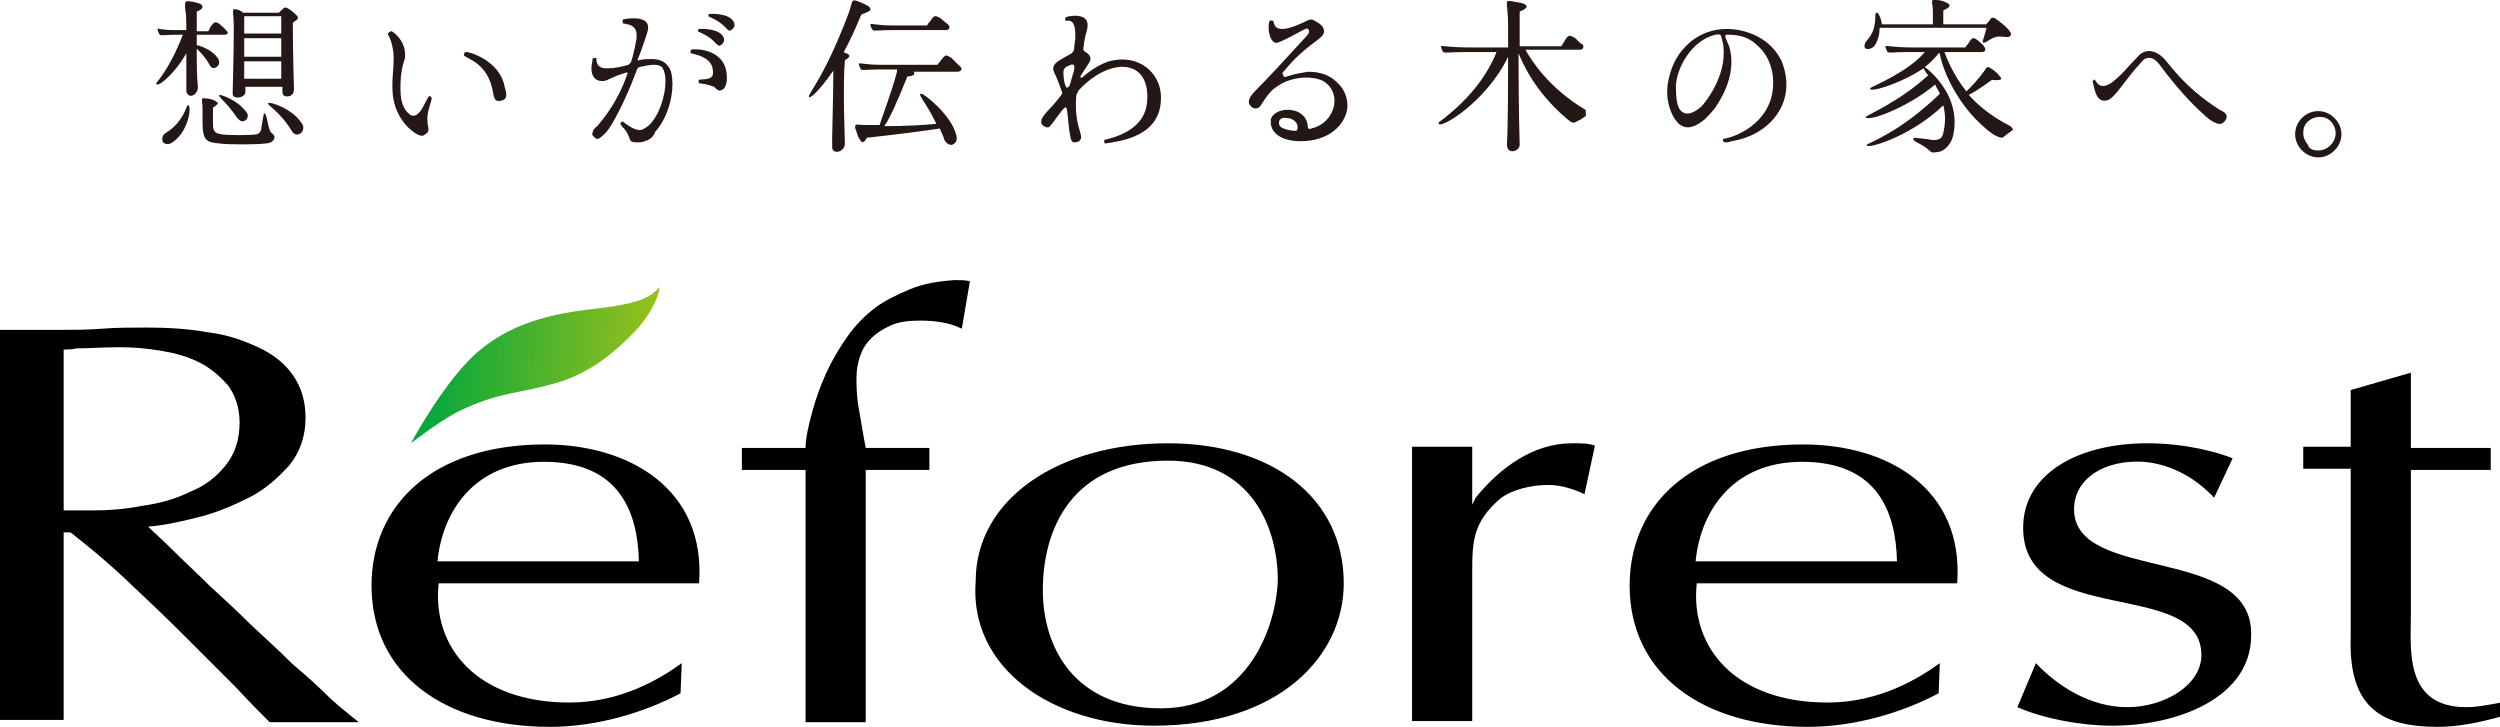 <?xml version="1.0" encoding="utf-8"?>
<!-- Generator: Adobe Illustrator 28.0.0, SVG Export Plug-In . SVG Version: 6.00 Build 0)  -->
<svg version="1.1" id="レイヤー_1" xmlns="http://www.w3.org/2000/svg" xmlns:xlink="http://www.w3.org/1999/xlink" x="0px"
	 y="0px" width="216px" height="62.8px" viewBox="0 0 216 62.8" style="enable-background:new 0 0 216 62.8;" xml:space="preserve">
<style type="text/css">
	.st0{fill:#231815;}
	.st1{fill:url(#SVGID_1_);}
</style>
<g>
	<g>
		<path class="st0" d="M17,2.2c0,0.1,0,0.2,0,0.5c0.5,0,1,0,1,0c0.1-0.2,0.1-0.2,0.2-0.4c0.3-0.4,0.4-0.5,0.8-0.2
			c0.3,0.3,0.5,0.4,0.5,0.5C19.8,2.8,19.7,3,19.4,3H17c0,0.3,0,0.6,0,0.9C17.5,4,18.4,4.4,18.8,5C19,5.3,19,5.6,18.7,5.8
			c-0.3,0.2-0.5,0-0.6-0.2C17.8,5,17.3,4.5,17,4.2c0,0.4,0,0.8,0,0.8c0,0.2,0,1.7,0.1,2.5c0,0.7-0.7,1-0.9,0.6c0,0-0.1-0.1-0.1-0.2
			c0-0.4,0-1.1,0-2.4c0-0.2,0-0.5,0-0.9c-1,1.8-2.6,3.1-2.6,2.6c0-0.1,1.1-1.1,2.3-4.2h-0.4c-1.1,0-1.5,0.1-1.6,0
			c-0.1-0.1-0.2-0.5-0.2-0.5c0-0.1,0.2,0.1,1.5,0.1c0,0,0.5,0,1,0c0-0.7,0-1.4-0.1-1.8c0-0.3-0.1-0.7,0.2-0.7c0.2,0,0.9,0.1,1.2,0.3
			C17.6,0.6,17.5,0.8,17,1C17,1,17,1.9,17,2.2z M14.1,12.3c-0.2-0.3,0-0.7,0.2-0.8c1.5-0.9,1.8-2.3,1.9-2.4c0.4-0.2,0.2,2.2-1.3,3.2
			C14.6,12.5,14.3,12.5,14.1,12.3z M18.4,9.3v1.4c0,0.8,0.3,0.8,0.7,0.9c0.6,0.1,2.5,0.1,3.1,0c0.3-0.1,0.4-0.4,0.4-0.7
			c0.1-0.6,0.2-1.1,0.2-1.1c0.2-0.1,0.3,0.7,0.4,1.1c0.1,0.3,0.1,0.5,0.4,0.7c0.3,0.3,0,0.8-0.7,0.8c-0.7,0.1-3.3,0.1-3.9,0
			c-1.1-0.1-1.5-0.2-1.5-1.8V9.4c0-0.7-0.2-1,0.2-0.9c0.3,0,0.8,0.1,1,0.3C19,8.9,18.7,9.1,18.4,9.3z M21.3,9.7
			c0.2,0.2,0.1,0.6-0.1,0.7c-0.3,0.2-0.5,0-0.7-0.2c-1-1.5-1.8-1.9-1.5-2C19.1,8.2,20.5,8.6,21.3,9.7z M20.1,8.1
			c0-0.2,0.1-3.5,0.1-5.7c0-1.2-0.2-1.7,0.1-1.6c0.2,0,0.5,0.1,0.7,0.3h3.1c0.1-0.1,0.3-0.3,0.3-0.3c0.2-0.2,0.3-0.2,0.6,0
			c0.3,0.2,0.5,0.4,0.7,0.6c0.2,0.3-0.3,0.4-0.4,0.6c0,2.9,0.1,5.3,0.1,5.7c0,0.6-0.5,0.7-0.8,0.6c-0.2-0.1-0.2-0.2-0.2-0.8h-3.2
			v0.5C21.1,8.5,20.1,8.6,20.1,8.1z M21.1,5.3v1.5h3.2V5.3H21.1z M21.1,1.4C21.1,1.4,21.1,1.4,21.1,1.4l0,1.5h3.2V1.4H21.1z
			 M24.3,4.8V3.3h-3.2v1.6H24.3z M26.1,10.7c0.2,0.3,0.1,0.6-0.1,0.8c-0.4,0.3-0.7,0-0.8-0.2c-1.1-1.8-2.3-2.3-2-2.4
			C23.4,8.8,25.3,9.4,26.1,10.7z"/>
		<path class="st0" d="M35,4.7c0,0.2,0,0.4-0.1,0.6c-0.3,1-0.3,1.8-0.3,2.4c0,1.3,0.4,1.8,0.6,2c0.2,0.2,0.3,0.3,0.5,0.3
			c0.2,0,0.4-0.1,0.7-0.5C36.7,9,37,8.3,37.1,8.3c0.1,0,0.2,0.1,0.2,0.2c0,0.1-0.2,0.7-0.3,1.1c-0.1,0.4-0.1,0.9,0,1.4
			c0.1,0.4-0.1,0.5-0.4,0.7c-0.3,0.2-1.5-0.5-2.2-1.9c-0.4-0.8-0.5-1.6-0.5-2.4c0-0.8,0.1-1.5,0.1-2c0.1-1.6-0.5-2.4-0.5-2.5
			c0,0,0.2-0.2,0.3-0.2C33.8,2.6,35,3.4,35,4.7z M43.3,8.7c-0.5,0.1-0.6-0.1-0.7-0.7c-0.4-2.5-2.2-2.9-2.5-3.2
			c-0.1-0.1,0.1-0.3,0.1-0.3c0.2-0.1,3,0.7,3.4,3C43.9,8.4,43.7,8.6,43.3,8.7z"/>
		<path class="st0" d="M55.7,12.2c-0.2,0.1-0.4,0.1-0.7,0.1c-0.8,0-0.4-0.3-1-1.1c-0.3-0.3-0.4-0.5-0.4-0.5c0-0.1,0.1-0.2,0.2-0.2
			c0.3,0.2,1.1,0.9,1.7,0.7c0.2-0.1,0.5-0.3,0.6-0.4C57,9.9,57.5,8.2,57.5,7c0-0.5-0.1-0.9-0.3-1.2c-0.5-0.4-1.4-0.1-2,0
			C55.1,5.9,55,6,55,6.1c-1,2.7-2.1,4.7-2.6,5.3C52,11.8,51.8,12,51.6,12c-0.1,0-0.2-0.1-0.3-0.2c-0.1-0.1-0.2-0.2-0.1-0.3
			c0-0.2,0.1-0.4,0.4-0.6c0.4-0.5,1.7-1.9,2.6-4.5c0-0.1,0.1-0.2-0.2-0.1c-1,0.3-1.4,0.6-1.8,0.7c-0.1,0-0.1,0-0.2,0
			c-0.7,0-0.9-0.6-0.9-1.1c0-0.3,0.1-0.6,0.1-0.8c0-0.1,0.2-0.1,0.3-0.1c0.1,0-0.2,1,1.1,0.9c0.4,0,1-0.1,1.7-0.3
			c0,0,0.1-0.1,0.2-0.2c0.2-0.5,0.4-1.5,0.5-2.1c0-0.1,0-0.2,0-0.3c0-1-1.1-0.9-1.2-1c0,0,0-0.2,0-0.3c0.2-0.1,1.3-0.2,1.7,0
			c0.3,0.1,0.5,0.3,0.5,0.7c0,0.2-0.1,0.5-0.2,0.8c-0.2,0.6-0.5,1.5-0.7,1.9c0,0.1,0,0.2,0.1,0.1c0.4-0.1,0.8-0.1,1.1-0.1
			c0.8,0,1.2,0.3,1.4,0.6c0.3,0.3,0.4,0.9,0.4,1.6c0,1.3-0.5,3-1.5,4.1C56.5,11.8,56.1,12.1,55.7,12.2z M60.4,7.2c0,0-0.1-0.2,0-0.3
			c0.1-0.1,1.1,0.1,1.2-0.5c0-0.1,0-0.2,0-0.2c0-1.3-1.6-1.5-1.9-1.6c-0.1,0,0-0.3,0-0.3c0.2-0.1,3.1-0.2,3.1,2.4
			c0,0.7-0.2,1-0.5,1.1c-0.2,0.1-0.4-0.1-0.6-0.3C61.2,7.3,60.6,7.2,60.4,7.2z M60.3,2.7c0,0,0-0.2,0.1-0.2c0.1,0,1.7-0.1,2.1,0.7
			c0.1,0.2,0.1,0.4-0.1,0.6c-0.2,0.2-0.3,0.2-0.5,0C61.2,3,60.4,2.8,60.3,2.7z M61.2,1.4c0,0,0-0.2,0.1-0.2c0.1,0,1.7-0.1,2.1,0.7
			c0.1,0.2,0.1,0.4-0.1,0.6c-0.2,0.2-0.3,0.2-0.5,0C62.1,1.7,61.3,1.5,61.2,1.4z"/>
		<path class="st0" d="M69.9,8.3c0-0.3,1.4-1.8,3.4-7.1c0.4-1.1,0.2-1.3,0.8-1.1c0.2,0.1,0.8,0.3,1,0.5c0.1,0.1,0.1,0.1,0.1,0.2
			c0.1,0.2-0.8,0.4-0.8,0.5c-0.5,1.2-1,2.3-1.5,3.2c0.1,0.1,0.3,0.1,0.4,0.2C73.6,4.9,73,5.2,73,5.2c-0.2,2.2,0,6.9,0,7.2
			c0,0.6-0.7,0.9-1,0.6c-0.1-0.1-0.1-0.2-0.1-0.4c0-0.2,0-0.5,0-0.8c0-0.2,0.1-3.8,0.1-5.7C70.7,8,69.8,8.7,69.9,8.3z M82.9,5.7
			c0.3,0.2,0.2,0.5-0.2,0.5h-3.8C79,6.2,79,6.3,79,6.4c-0.1,0.2-0.6,0.2-0.6,0.2c-0.8,2-1.5,3.6-2,4.3c1.9,0,3.5-0.1,4.5-0.2
			c-0.9-1.9-1.7-2.6-1.3-2.6c0.3,0,2.6,1.9,3,3.5c0.2,0.6-0.1,0.8-0.3,0.9c-0.3,0.1-0.6-0.2-0.7-0.4c-0.1-0.4-0.3-0.7-0.4-1
			c-1.3,0.2-3.5,0.5-6.3,0.8c0,0-0.3,0.6-0.5,0.3c-0.3-0.3-0.4-0.9-0.5-1.1c-0.1-0.5,0.2-0.3,0.8-0.3c0.4,0,0.9,0,1.3,0
			c0.2-0.7,1-2.7,1.5-4.6c0,0,0-0.1,0-0.2H76c-1,0-1.5,0.1-1.6,0c-0.1-0.1-0.2-0.4-0.2-0.5c0.1-0.1,0.5,0.1,2,0.1h4.8
			c0.1-0.2,0.2-0.2,0.3-0.4c0.4-0.5,0.4-0.5,0.9-0.2C82.6,5.4,82.8,5.6,82.9,5.7z M77.2,2.2h2.9c0.1-0.2,0.2-0.3,0.3-0.4
			c0.3-0.5,0.4-0.5,0.9-0.2c0.3,0.3,0.5,0.4,0.6,0.5c0.2,0.2,0.2,0.5-0.2,0.5H77c-1,0-1.5,0.1-1.6,0c-0.1-0.1-0.2-0.4-0.2-0.5
			C75.3,2,75.7,2.2,77.2,2.2z"/>
		<path class="st0" d="M100.3,8.2c0.2,3.7-3.7,4-4.8,4.2c-0.1,0-0.1-0.2-0.1-0.3c0.1-0.1,3.4-0.5,3.7-3.2c0.4-3.8-3.1-4.1-5.9-1.1
			C93.1,8,93,8.2,93,8.2c-0.2,2,0.3,3,0.4,3.5c0.1,0.6-0.5,0.6-0.6,0.6c-0.2,0-0.3-0.3-0.3-0.4c-0.2-0.9-0.2-1.7-0.3-2.3
			c0-0.2-0.1-0.4-0.2-0.3c-0.3,0.2-0.9,1.2-1.2,1.5c-0.1,0.2-0.3,0.3-0.6,0.1c-0.2-0.1-0.3-0.3-0.2-0.6c0.2-0.5,0.9-1,1.7-2.1
			c0.1-0.1,0.1-0.2,0-0.4c-0.2-0.6-0.4-1.1-0.6-1.5c-0.2-0.4-0.1-0.7,0.3-1c0.2-0.1,0.3-0.2,1.2-0.7c0,0,0.1-0.1,0.2-0.3
			c0-0.3,0.1-0.9,0.1-0.9c0.1-1.9-0.6-1.6-0.8-1.6c-0.1,0-0.1-0.3,0-0.3c0.1-0.1,0.8-0.2,1.2-0.1c0.9,0.2,0.7,1,0.5,1.6
			c-0.1,0.4-0.1,0.5-0.2,1.2c0,0.1,0,0.2,0.2,0.3c0.2,0.1,0.5,0.4,0.4,0.7c-0.1,0.3-0.5,0.8-0.8,1.3c-0.1,0.2-0.1,0.2,0.1,0.2
			c0.9-0.8,1.7-1.2,2.3-1.4C98.4,4.6,100.2,6.3,100.3,8.2z M92.5,5.6c-0.5,0.2-0.7,0.3-0.6,1c0,0.3,0.1,0.7,0.2,0.9
			c0,0.1,0.2,0.1,0.3-0.1c0.1-0.2,0.2-0.7,0.3-1C92.8,6.2,93,5.4,92.5,5.6z"/>
		<path class="st0" d="M111.2,6.6c0.6-0.2,1.2-0.3,1.8-0.4c0.9,0,1.8,0.2,2.5,0.9c0.7,0.6,1,1.5,0.9,2.3c-0.2,1.4-1.6,2.8-4,2.8
			c-1.1,0-1.9-0.3-2.3-0.8c-0.2-0.2-0.2-0.4-0.3-0.6c0-0.2,0-0.4,0-0.5c0.1-0.4,0.7-0.9,1.7-0.8c1,0.1,1.5,0.8,1.5,1.5
			c0,0.1,0.1,0.2,0.3,0.1c1.3-0.3,2-1.4,2-2.4c0-0.5-0.2-1.1-0.7-1.5c-0.3-0.3-1-0.5-1.7-0.5c-0.8,0-1.8,0.2-2.6,0.8
			c-0.3,0.2-0.6,0.4-1.3,1.5c-0.2,0.4-0.6,0.5-0.9,0.2c-0.1-0.1-0.2-0.2-0.2-0.4c0-0.3,0.2-0.6,0.7-1.1c0.9-0.9,2.3-2.4,4.3-4.6
			c0.2-0.2,0.2-0.3,0.2-0.4c0-0.2-0.2-0.3-0.3-0.2c-0.3,0.1-2.3,1.3-2.6,1.2c-0.6-0.2-0.7-1.5-0.5-1.9c0-0.1,0.2,0,0.3,0
			c0.1,0.1,0,0.7,0.8,0.7c0.4,0,1.1-0.2,2.1-0.7c0.2-0.1,0.4-0.2,0.7,0c0.4,0.2,0.8,0.5,0.8,0.9c0,0.2-0.1,0.4-0.5,0.7
			c-1.9,1.4-2.4,2.1-3.1,2.9C110.9,6.7,111,6.7,111.2,6.6z M110.5,10.6c0,0.2,0.1,0.4,0.4,0.5c0.2,0.1,0.7,0.2,1,0.2
			c0.1,0,0.2,0,0.2-0.2c0.1-0.5-0.4-0.9-0.9-0.9C110.8,10.1,110.5,10.3,110.5,10.6z"/>
		<path class="st0" d="M136.9,10.1c-0.3,0.2-0.4,0.3-0.5,0.3c-0.5,0.3-0.5,0.3-1.1-0.2c-2.8-2.4-3.8-4.9-4.1-5.6
			c0,5.1,0.1,7.7,0.1,7.9c0,0.6-1.1,0.9-1.1,0c0-0.1,0.1-1,0.1-7.6c-1.9,4-6.2,6.5-6,5.7c0-0.1,3.5-2.3,5-6.1h-2.8
			c-1.3,0-1.7,0.1-1.8,0c-0.1-0.1-0.2-0.4-0.2-0.5c0.1-0.1,0.4,0.1,2.6,0.1h3.2c0-0.3,0-0.6,0-0.9v-1c0-2-0.4-2.2,0.3-2.1
			c0.4,0.1,0.7,0.1,1,0.2c0.2,0.1,0.7,0.3-0.3,0.7c0,0,0,0.7,0,1c0,0.7,0,1.3,0,2h3.6c0.1-0.2,0.2-0.3,0.3-0.5
			c0.3-0.5,0.4-0.5,0.9-0.2c0.3,0.3,0.5,0.5,0.6,0.5c0.2,0.2,0.1,0.5-0.2,0.5h-4.7c0.5,0.9,2,3.3,5.2,5.2
			C137,9.9,137.1,10,136.9,10.1z"/>
		<path class="st0" d="M149,12.3c-0.1,0-0.2-0.3-0.1-0.3c1.3-0.2,4.4-1.6,4.3-5c0-0.6-0.2-2.1-1.4-3.1C151,3.1,150,3,149.3,3
			c-0.2,0-0.3,0-0.2,0.3c0.1,0.2,0.2,0.5,0.3,0.7c0.6,2-0.3,4-1.2,5.3c-0.3,0.4-0.6,0.7-0.9,1c-1.2,1-1.8,0.7-2.1,0.5
			c-0.4-0.2-1.4-1.6-1.1-3.6c0.2-1.1,0.6-2.5,2.1-3.7c0.8-0.6,1.8-1,3-1c1.1,0,3.5,0.4,4.7,2.7c1.5,3.6-1,6.5-4.3,7
			C149.4,12.3,149.2,12.3,149,12.3z M144.8,7.5c0,1.4,0.2,2,0.6,2.2c0.3,0.2,0.8,0.2,1.6-0.5c0.3-0.3,2.2-2.6,1.9-5.2
			c0-0.2-0.1-0.5-0.2-0.9c-0.1-0.2-0.3-0.1-0.5-0.1C146.1,3.5,144.8,6,144.8,7.5z"/>
		<path class="st0" d="M173.8,11.3c-0.2,0.2-0.3,0.2-0.4,0.3c-0.1,0.1-0.4,0.3-0.4,0.3c-0.1,0-0.3,0-0.8-0.3c-3.2-2.3-4.5-6-4.6-7
			h-0.1c-0.3,0.4-0.7,0.8-1.2,1.2c0.6,0.4,1.8,1.6,2.3,3.1c0.3,0.9,0.4,1.9,0.1,3c-0.3,0.9-1,1.2-1.1,1.2c-0.5,0.1-0.7,0.1-0.8,0
			c-0.8-0.8-1.8-0.9-1.4-1.2c0,0,1.1,0.1,1.6,0.2c0.5,0,0.8-0.1,0.9-0.6c0.2-0.9,0.2-1.6,0-2.4c-2.9,2.8-6.9,3.9-6.6,3.4
			c0-0.1,2.8-1,6.3-4.4c-0.1-0.3-0.3-0.5-0.4-0.8c-2.5,2.1-6,3.3-6,2.8c0-0.1,2.9-1.3,5.4-3.6c-0.2-0.2-0.3-0.4-0.4-0.6
			c-2.1,1.4-4.9,2.2-4.6,1.7c0.1-0.1,3.3-1.4,4.7-3.1h-1.6c-1.1,0-1.5,0.1-1.6,0c-0.1-0.1-0.2-0.4-0.2-0.5c0.1-0.1,0.5,0.1,2.4,0.1
			h4.5c0.1-0.2,0.2-0.2,0.3-0.4c0.3-0.5,0.4-0.5,0.8-0.2c0.3,0.3,0.5,0.4,0.5,0.5c0.2,0.2,0.2,0.5-0.2,0.5H168
			c0.2,0.5,0.7,1.9,1.9,3.4c0.4-0.4,1.1-1.1,1.7-2c0.1-0.1,0.1-0.2,0.4,0c0,0,0.5,0.3,0.7,0.6c0.1,0.1,0.2,0.2,0.2,0.3
			c0,0.2-0.8,0.1-0.8,0.1c-1.1,0.8-1.6,1.1-2,1.3c0.8,0.9,2,1.9,3.6,2.7C173.9,11.1,174,11.2,173.8,11.3z M161.3,3.5
			c1-1.1,0.6-2.3,0.8-2.4c0.1-0.1,0.4,0.3,0.5,1h4.4V1c0-0.8-0.3-1.1,0.3-1c0.3,0,0.7,0.1,1,0.3c0.2,0.1,0.3,0.3-0.4,0.6v1.2h3.7
			c0.1-0.1,0.3-0.3,0.4-0.5c0.1-0.1,0.3-0.1,0.4,0c0.3,0.2,1.1,0.8,1.3,1.2c0.1,0.1,0.1,0.4-0.3,0.4c-0.3,0-0.7-0.1-1,0
			c-0.6,0.2-1,0.7-1.1,0.4c0-0.1,0.4-1.2,0.3-1.2h-9.2c0,0.5-0.1,1-0.4,1.5c-0.2,0.3-0.6,0.4-0.8,0.3C161,4.1,161.1,3.7,161.3,3.5z"
			/>
		<path class="st0" d="M192.2,10.5c-0.2,0.2-0.4,0.3-0.8,0.1c-0.3-0.1-0.7-0.4-1.1-0.8c-1-0.9-2.3-2.3-3.7-4.2
			C186.3,5.2,186,5,185.7,5c-0.3,0-0.5,0.1-0.8,0.5c-1.1,1.2-1.7,2.2-2.3,2.8c-0.2,0.2-0.4,0.4-0.8,0.4c-0.8,0-0.9-1.4-1-1.7
			c0,0,0.2-0.2,0.2-0.1c0.1,0.1,0.4,1,1.5,0.2c1-0.8,1.3-1.3,2.2-2.2c0.5-0.6,1.3-0.7,2.1,0c0.6,0.5,1.7,2.5,5,4.6
			C192.5,9.8,192.5,10.1,192.2,10.5z"/>
		<path class="st0" d="M198.3,11.6c0-1.1,0.9-2,2-2c0.5,0,1,0.2,1.4,0.6s0.6,0.9,0.6,1.4c0,0.5-0.2,1-0.6,1.4
			c-0.4,0.4-0.9,0.6-1.4,0.6c-0.5,0-1-0.2-1.4-0.6C198.5,12.6,198.3,12.1,198.3,11.6z M200.3,13c0.8,0,1.5-0.7,1.5-1.5
			c0-0.4-0.2-0.8-0.4-1c-0.3-0.3-0.6-0.4-1-0.4s-0.8,0.2-1,0.4c-0.3,0.3-0.4,0.6-0.4,1c0,0.4,0.2,0.8,0.4,1
			C199.5,12.9,199.9,13,200.3,13z"/>
	</g>
	
		<linearGradient id="SVGID_1_" gradientUnits="userSpaceOnUse" x1="4734.941" y1="4721.012" x2="4755.149" y2="4721.012" gradientTransform="matrix(0.996 9.015559e-02 9.015559e-02 -0.996 -5105.121 4305.536)">
		<stop  offset="0" style="stop-color:#00A63C"/>
		<stop  offset="1" style="stop-color:#9AC01C"/>
	</linearGradient>
	<path class="st1" d="M35.5,38.3c0,0,3-5.6,5.9-8c2.4-2,5.3-3.1,9.8-3.6c4.6-0.5,5.1-1.2,5.8-1.9c-0.1,1-1,2.7-2.3,4
		c-1.1,1.1-3.4,3.4-6.7,4.3c-3.4,1-4.8,0.7-8.5,2.5C37.8,36.5,35.5,38.3,35.5,38.3z"/>
	<path d="M47.1,38.4c-9.8,0-15,5.3-15,12.2c0,7.7,6.4,12.2,15.4,12.2c4,0,8.1-1.2,11.3-2.9l0.1-2.6c-1.8,1.3-5.2,3.4-9.7,3.4
		c-7.9,0-11.9-4.7-11.3-10.3l22.5,0C61,42.2,54.3,38.4,47.1,38.4z M37.8,48.5c0.4-4.2,3.1-8.6,9.2-8.6c6.5,0,8.1,4.3,8.2,8.6
		L37.8,48.5z M213.1,61.1c-5.4,0-4.8-5-4.8-8l0-12.5l6.9,0l0-1.9l-6.9,0l0-6.5l-5.2,1.5l0,4.9l-4.1,0v1.9l4.1,0l0,14.5
		c-0.2,6,2.5,7.8,7.5,7.8c1.9,0,3.7-0.4,5.5-0.9v-1.2C215,60.9,214,61.1,213.1,61.1z M127.5,43l-0.3,0.6l0-5l-5.2,0l0,23.7l5.2,0
		l0-12.9c0-2.7,0.1-4.3,2.4-6.3c1-0.8,2.7-1.2,4.2-1.2c1.1,0,2.3,0.4,3.1,0.8l0.9-4.2c-0.6-0.2-1.1-0.2-2-0.2
		C132.5,38.3,129.6,40.4,127.5,43z M155.8,38.4c-9.8,0-15,5.3-15,12.2c0,7.7,6.4,12.2,15.4,12.2c4,0,8.1-1.2,11.3-2.9l0.1-2.6
		c-1.8,1.3-5.2,3.4-9.7,3.4c-7.9,0-11.9-4.7-11.3-10.3l22.5,0C169.7,42.2,163.1,38.4,155.8,38.4z M146.5,48.5
		c0.4-4.2,3.1-8.6,9.2-8.6c6.5,0,8.1,4.3,8.2,8.6L146.5,48.5z M100.9,38.3c-9.4,0-16.6,4.8-16.6,11.9c-0.6,7.5,6.6,12.5,15.4,12.5
		c10.8,0,16.4-6,16.4-12.3C116.1,43,109.9,38.3,100.9,38.3z M100.3,61.2c-7.5,0-10.2-5.3-10.2-10.2c0-5.3,2.5-11.2,10.8-11.2
		c7.3,0,9.5,5.9,9.5,10.3C110.3,54,107.9,61.2,100.3,61.2z M179.2,44c0-2.7,2.7-4.3,6-4.1c2.4,0.2,4.5,1.4,6.1,3.1l1.6-3.4
		c-1.2-0.5-4-1.3-7.4-1.3c-5.9,0-10.7,2.6-10.7,7.3c0,8.7,15.4,4.3,15.4,11c0,2.6-3.2,4.5-6.4,4.5c-3.1,0-5.9-1.7-7.9-3.8l-1.6,3.8
		c2.3,1,5.5,1.6,8.2,1.6c5.8,0,12-2.5,12-7.8C194.7,47,179.2,50.4,179.2,44z M78.6,25c-1.2,0.5-2.2,1-3,1.6
		c-0.9,0.7-1.7,1.5-2.4,2.5c-0.7,1-1.3,2-1.8,3.1c-0.5,1.1-0.9,2.2-1.2,3.3c-0.3,1.1-0.6,2.3-0.6,3.2l-5.5,0v1.9l5.5,0l0,21.8l5.2,0
		l0-12.9l0-5.9l0-3l5.5,0l0-1.9l-5.5,0c-0.2-1-0.4-2.3-0.6-3.4c-0.2-1.1-0.2-2-0.2-2.6c0-0.7,0.1-1.3,0.3-1.9c0.2-0.6,0.5-1.1,1-1.6
		c0.4-0.4,1-0.8,1.7-1.1c0.7-0.3,1.5-0.4,2.5-0.4c1.4,0,2.6,0.2,3.6,0.7l0.7-4.1c-0.4-0.1-0.8-0.1-1.3-0.1
		C81,24.3,79.8,24.5,78.6,25z M25.3,57.4c-1.1-1.1-2.3-2.2-3.6-3.4c-1.2-1.2-2.4-2.3-3.6-3.4c-1.1-1.1-2.2-2.1-3.1-3
		s-1.7-1.6-2.2-2.1c1.3-0.1,2.7-0.4,4.3-0.8c1.6-0.4,3-1,4.4-1.7c1.4-0.7,2.5-1.7,3.5-2.8c0.9-1.1,1.4-2.5,1.4-4.1
		c0-1.5-0.4-2.7-1.1-3.7c-0.7-1-1.7-1.8-3-2.4c-1.3-0.6-2.7-1.1-4.4-1.3c-1.7-0.3-3.4-0.4-5.3-0.4c-1.3,0-2.5,0-3.8,0.1
		c-1.2,0.1-2.5,0.1-3.7,0.1H0l0,33.7l5.5,0l0-16.2h0.6c1.4,1.1,3,2.4,4.7,4c1.7,1.6,3.4,3.2,5,4.8c1.6,1.6,3.1,3.1,4.5,4.5
		c1.3,1.4,2.3,2.4,3,3.1H31c-0.6-0.5-1.4-1.1-2.4-2C27.6,59.4,26.5,58.4,25.3,57.4z M8,44.1c-0.8,0-1.8,0-2.5,0l0-0.5l0-13.4
		c0.3,0,0.7,0,1.1-0.1c1,0,2.3-0.1,3.8-0.1c1.1,0,2.3,0.1,3.5,0.3c1.2,0.2,2.3,0.5,3.3,1c1,0.5,1.8,1.2,2.5,2c0.6,0.8,1,1.9,1,3.2
		c0,1.5-0.4,2.7-1.2,3.7c-0.8,1-1.8,1.8-3.1,2.3c-1.2,0.6-2.6,1-4.1,1.2C10.8,44,9.4,44.1,8,44.1z"/>
</g>
</svg>
